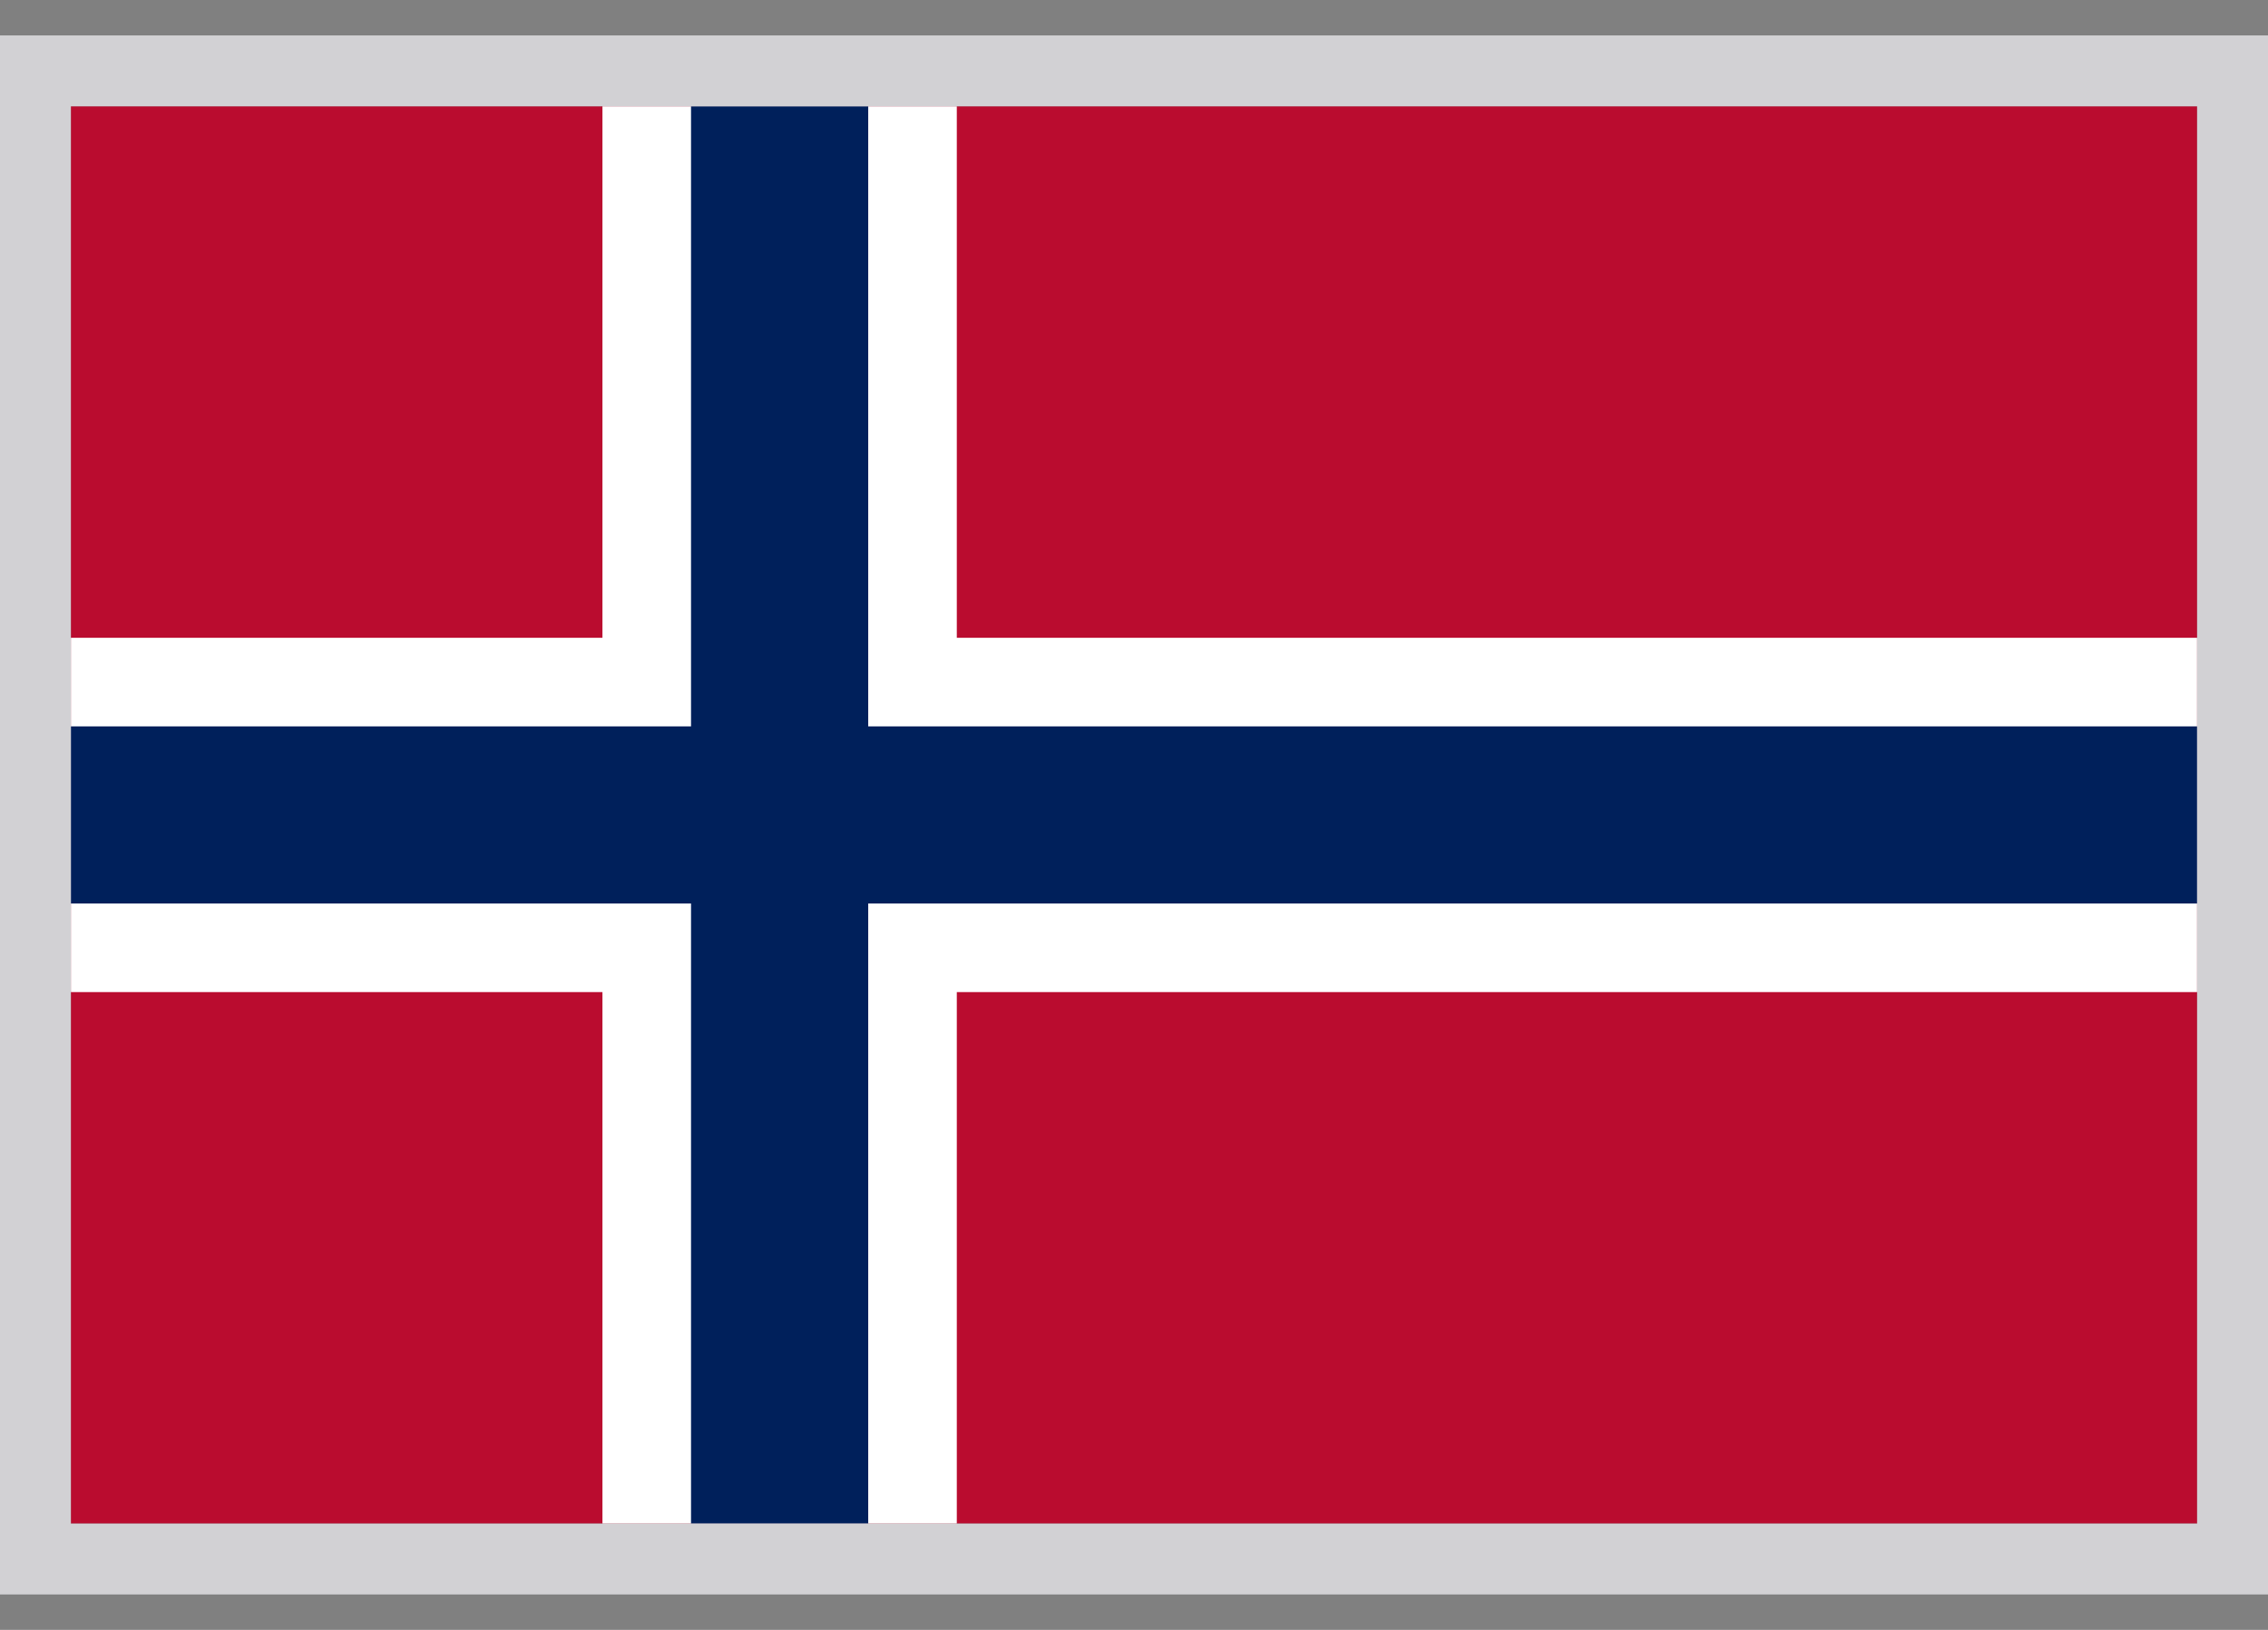 <svg width="32" height="23" viewBox="0 0 32 23" fill="none" xmlns="http://www.w3.org/2000/svg">
<rect x="0" y="0" width="32" height="23" fill="#808080" stroke="none"/>
<g clip-path="url(#clip0_275_3710)">
<path d="M31 1.5H1V21.5H31V1.5Z" fill="#BA0C2F"/>
<path fill-rule="evenodd" clip-rule="evenodd" d="M8.5 1.5H13.5V9H31V14H13.5V21.5H8.5V14H1V9H8.5V1.5Z" fill="white"/>
<path fill-rule="evenodd" clip-rule="evenodd" d="M9.75 1.5H12.25V10.25H31V12.75H12.25V21.5H9.75V12.75H1V10.25H9.75V1.5Z" fill="#00205B"/>
</g>
<path d="M31.5 1V22H0.5V1H31.5Z" stroke="#D2D1D4"/>
<defs>
<clipPath id="clip0_275_3710">
<path d="M1 1.5H31V21.5H1V1.5Z" fill="white"/>
</clipPath>
</defs>
</svg>
